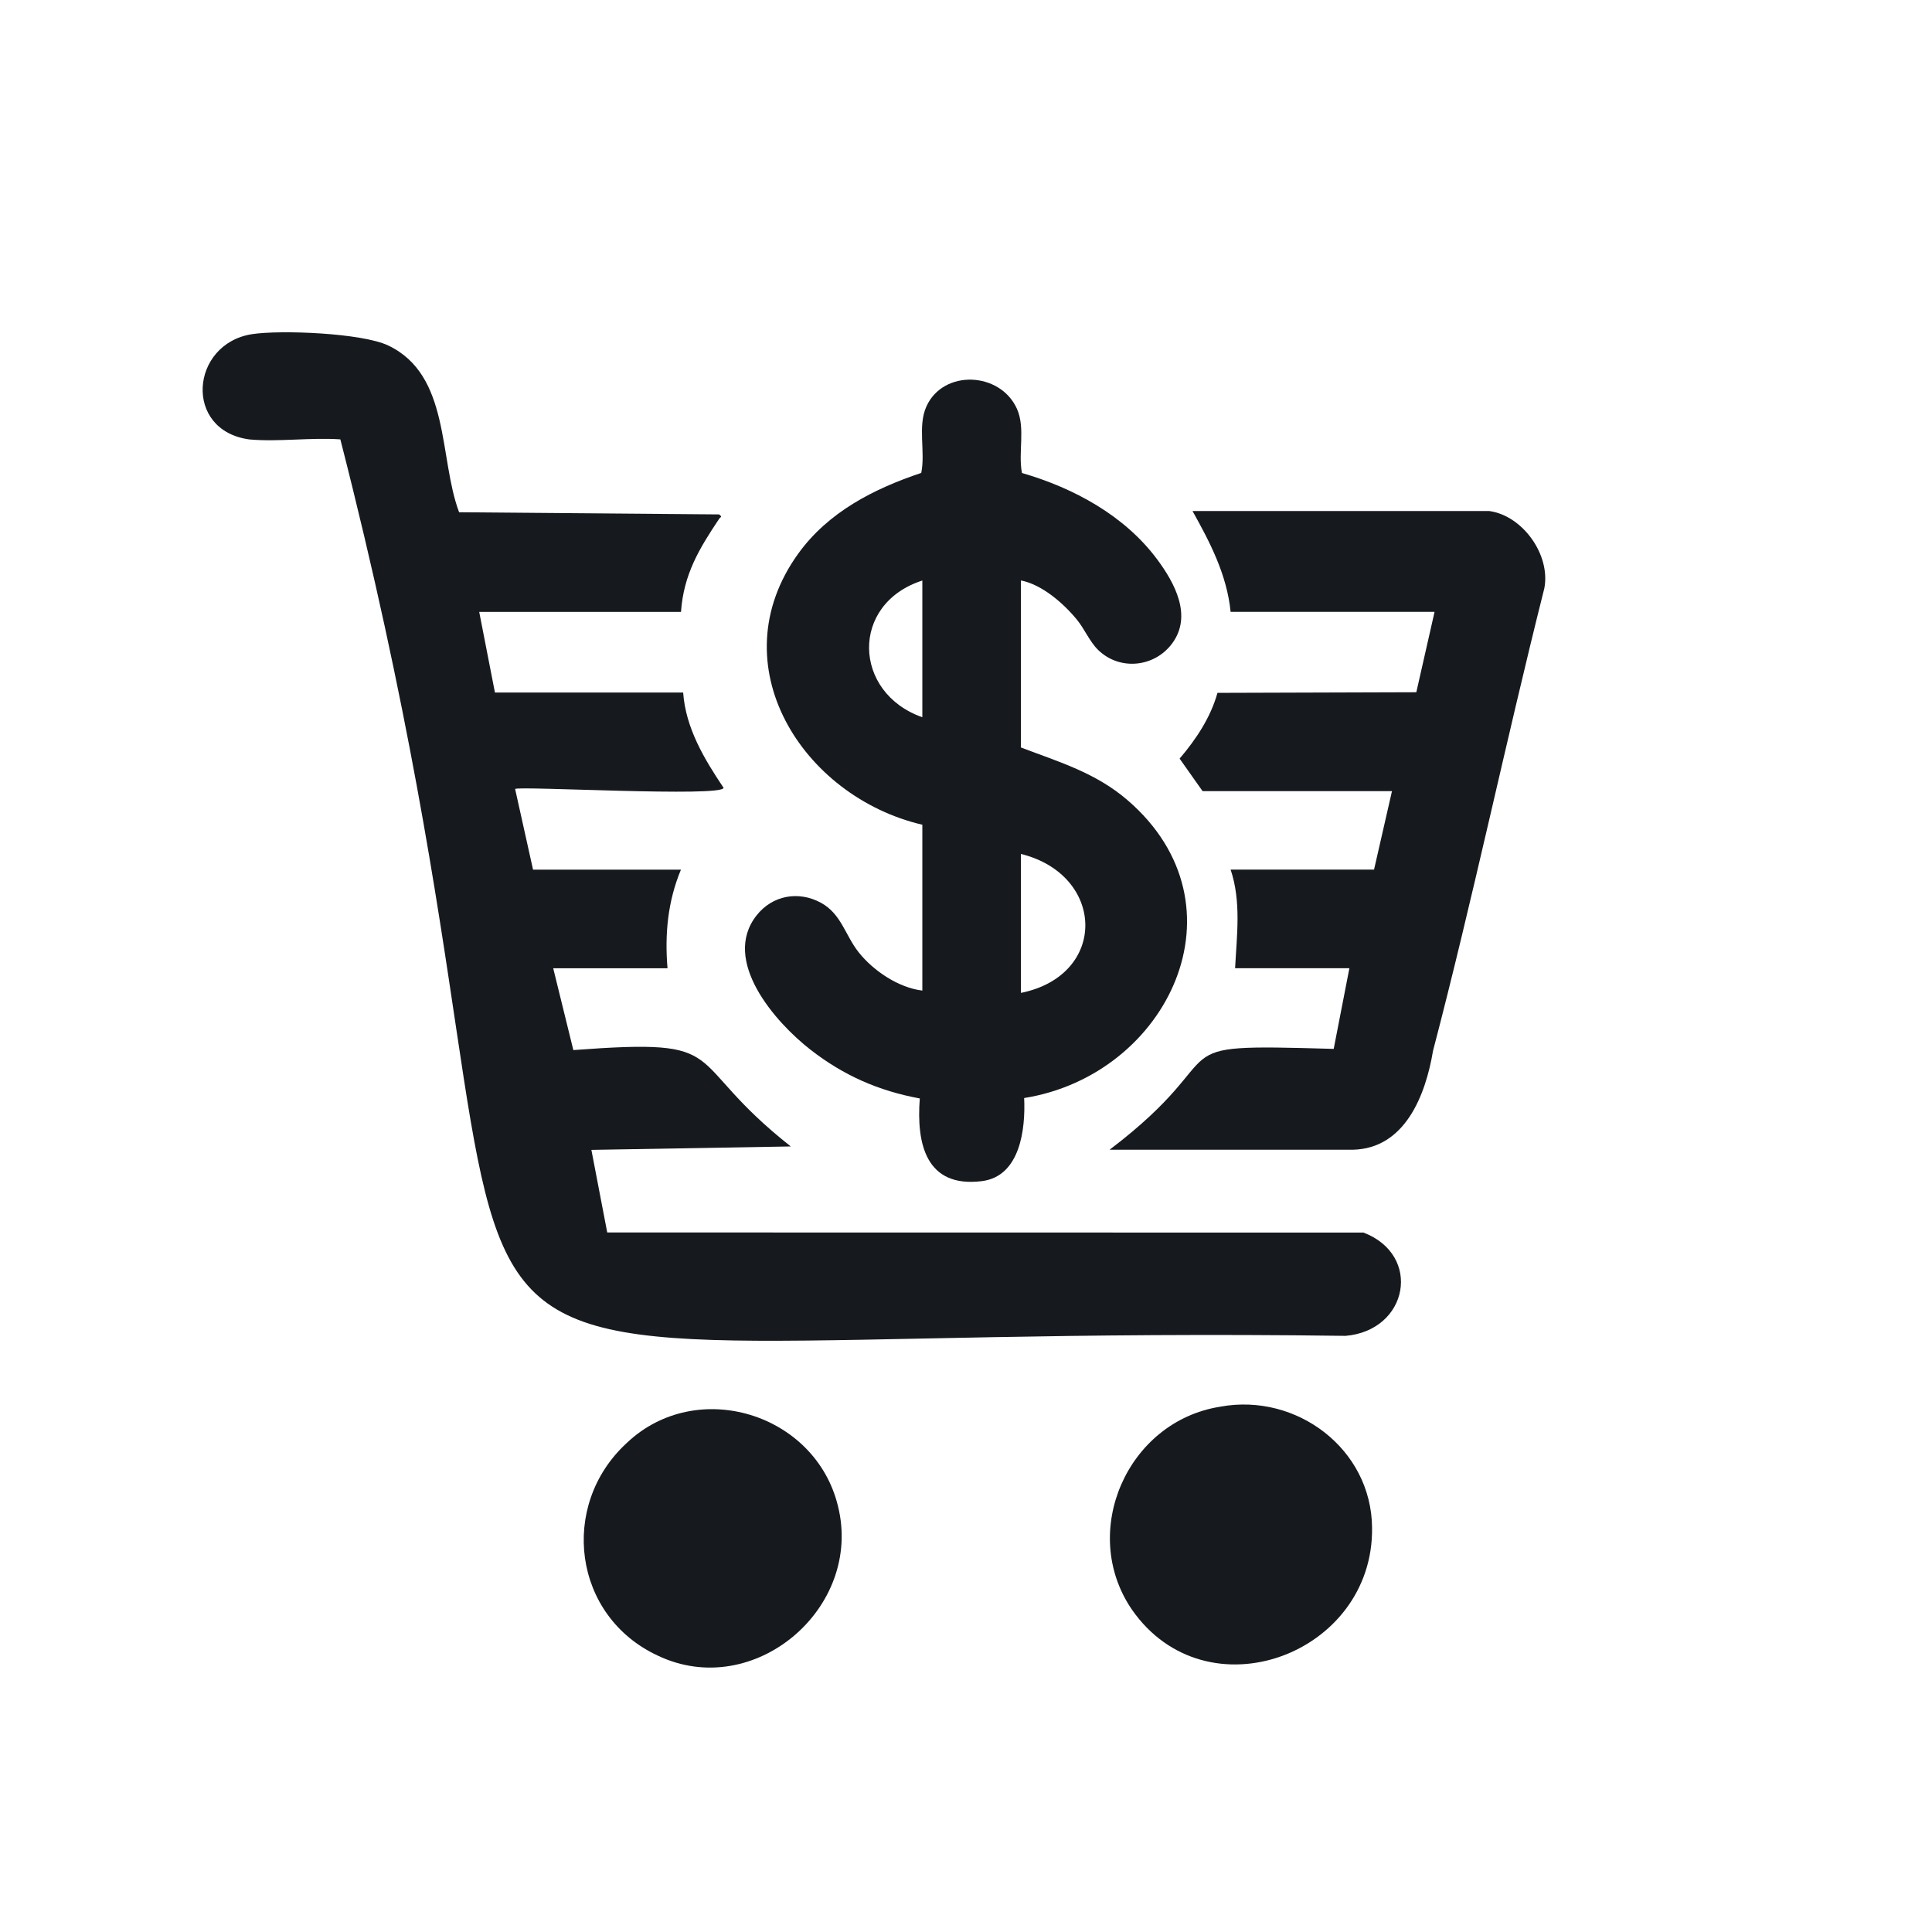 <?xml version='1.0' encoding='utf-8'?>
<svg xmlns="http://www.w3.org/2000/svg" id="Warstwa_1" baseProfile="tiny-ps" version="1.2" viewBox="0 0 500 500">
  
  <title>budget-friendly-finds.com</title>

  <g>
    <path d="M176.22,158.36h-52.2l4.07,20.87h48.71c.65,9.19,5.47,17.22,10.46,24.65-.1,2.49-53.07-.51-53.95.3l4.64,20.88h38.28c-3.41,8.18-4.22,16.71-3.48,25.52h-29.58l5.21,21.18c42.24-3.17,27.2,1.98,56.27,24.94l-51.6.89,4.1,21.37s195.72.03,195.72.03c15.24,5.82,11.64,25.33-4.64,26.73-288.92-3.86-188.88,46.33-260.15-232.01-7.58-.53-16.03.69-23.51.02-17.18-2.27-15.34-24.74.64-27.25,7.49-1.14,28.49-.3,35.27,2.94,16.1,7.67,13.05,29.04,18.33,43.15l67.3.56c.92.74.38.58-.01,1.16-5.14,7.69-9.18,14.35-9.86,24.07Z" fill="#161a1f" />
    <path d="M264.22,150.24v43.21c9.95,3.78,19.31,6.52,27.56,13.61,31.71,27.27,10.43,71.2-26.73,77.11.37,7.91-.96,20.28-10.97,21.51-14.4,1.77-16.95-9.59-16.04-21.4-10.68-1.97-19.74-5.96-28.28-12.61-9.18-7.14-23.13-23.09-13.98-34.74,4.09-5.21,10.83-6.46,16.65-3.31,5.31,2.88,6.31,8.45,9.79,12.83,3.8,4.79,10.32,9.18,16.48,9.91v-42.92c-31-7.24-52.83-41.35-32.14-70.13,7.75-10.77,19.56-16.81,31.86-20.92,1.12-5.51-1-12.06,1.34-17.22,4.36-9.62,19.05-9,23.4.58,2.29,5.04.28,11.29,1.32,16.66,13.42,3.89,26.57,11.01,35.02,22.39,4.55,6.13,9.09,14.56,3.89,21.67-4.56,6.23-13.58,7.19-19.18,1.75-2.19-2.13-3.56-5.47-5.5-7.84-3.49-4.26-9.04-9.09-14.49-10.16ZM238.7,150.24c-18.78,6.05-17.98,29.08,0,35.38v-35.38ZM264.22,256.96c22.56-4.57,21.87-30.54,0-35.96v35.96Z" fill="#161a1f" />
    <path d="M385.47,132.26c8.62,1.22,15.87,11.34,14.2,20-10.01,39.76-18.41,80.01-28.8,119.67-1.91,11.42-7.2,25.33-20.78,25.62,0,0-62.93,0-62.93,0,34.24-26.02,10.33-27.49,58-26.1l4.06-20.88h-29.58c.44-8.56,1.63-17.23-1.16-25.52h37.12l4.64-20.3h-49.01l-5.95-8.42c4.26-5,8.02-10.64,9.8-17.02l51.46-.16,4.72-20.8h-52.78c-.96-9.62-5.33-17.98-9.86-26.1h76.85Z" fill="#161a1f" />
    <path d="M315.9,364.03c19.67-3.57,39.02,10.96,39.19,31.33.45,32.85-42.86,48.99-62.17,21.18-13.72-20.1-1.19-48.65,22.79-52.47l.2-.03Z" fill="#161a1f" />
    <path d="M162.26,373.39c18.06-17.07,48.76-7.65,54.6,16.36,6.61,26.48-21.84,50.56-46.63,38.72-21.95-10.19-25.58-38.8-8.12-54.94l.14-.13Z" fill="#161a1f" />
  </g>
</svg>